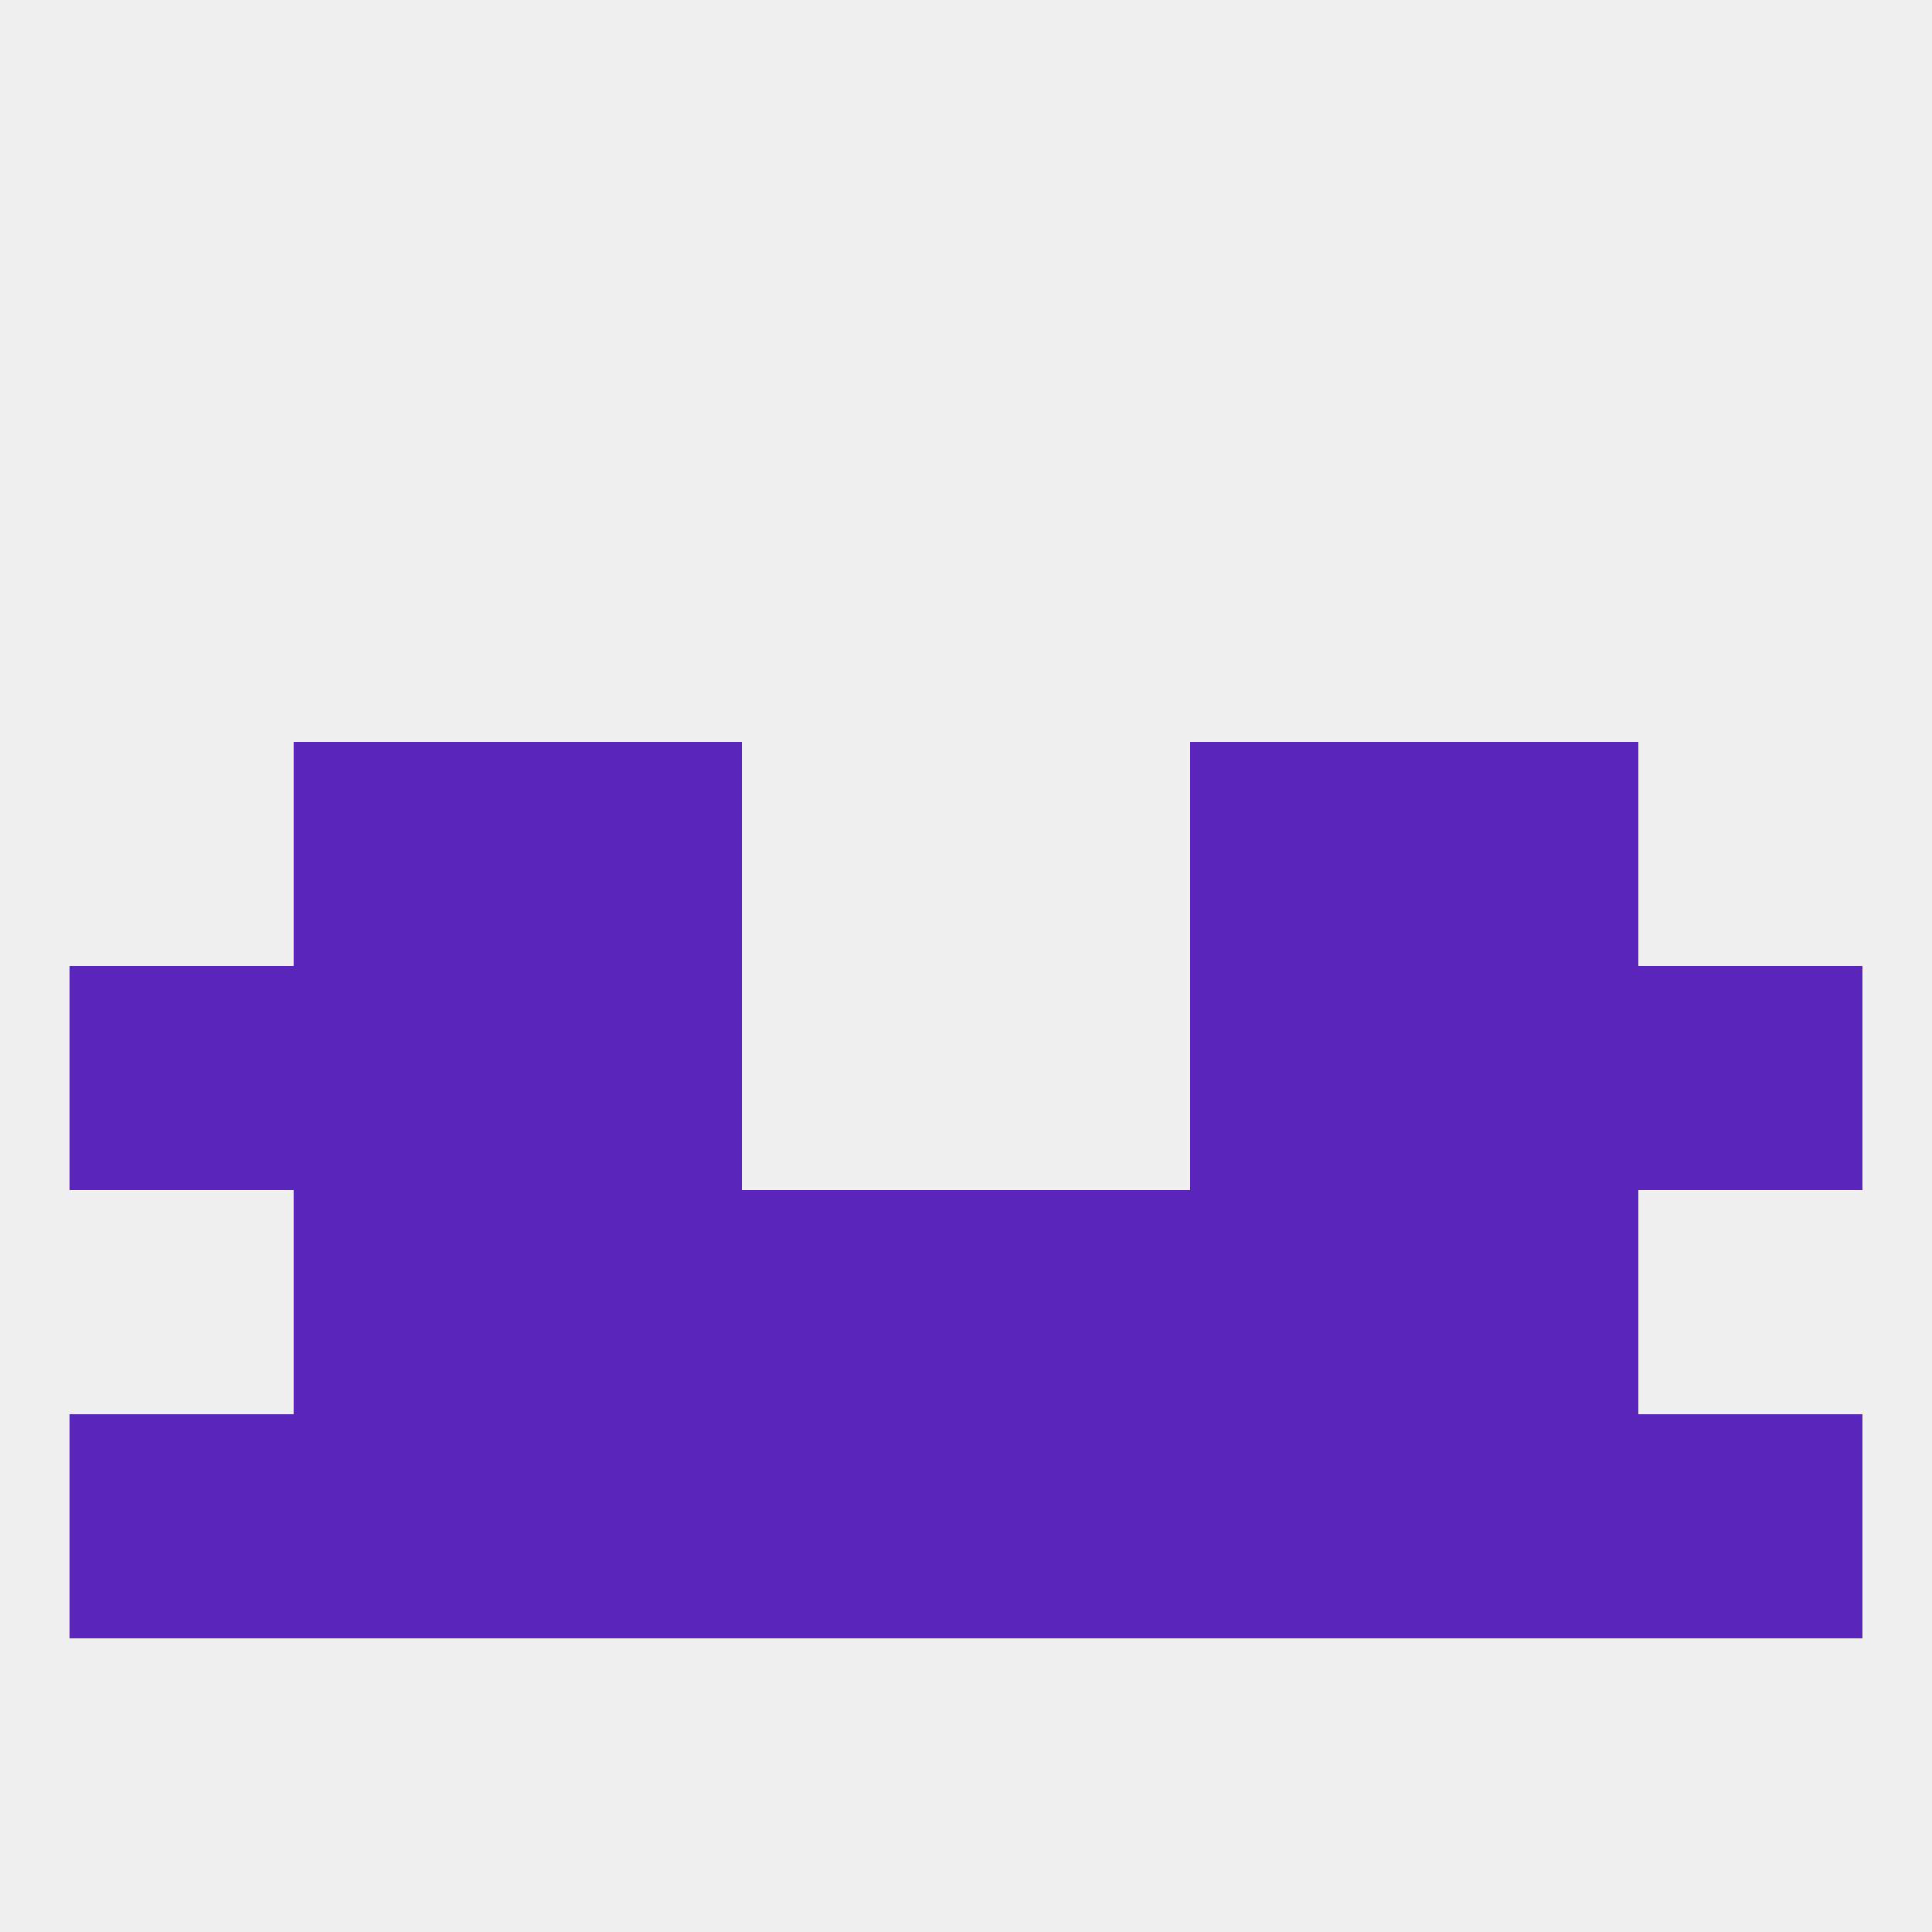 
<!--   <?xml version="1.0"?> -->
<svg version="1.1" baseprofile="full" xmlns="http://www.w3.org/2000/svg" xmlns:xlink="http://www.w3.org/1999/xlink" xmlns:ev="http://www.w3.org/2001/xml-events" width="250" height="250" viewBox="0 0 250 250" >
	<rect width="100%" height="100%" fill="rgba(240,240,240,255)"/>

	<rect x="183" y="125" width="29" height="29" fill="rgba(89,37,187,255)"/>
	<rect x="67" y="125" width="29" height="29" fill="rgba(89,37,187,255)"/>
	<rect x="154" y="125" width="29" height="29" fill="rgba(89,37,187,255)"/>
	<rect x="9" y="125" width="29" height="29" fill="rgba(89,37,187,255)"/>
	<rect x="212" y="125" width="29" height="29" fill="rgba(89,37,187,255)"/>
	<rect x="38" y="125" width="29" height="29" fill="rgba(89,37,187,255)"/>
	<rect x="125" y="154" width="29" height="29" fill="rgba(89,37,187,255)"/>
	<rect x="67" y="154" width="29" height="29" fill="rgba(89,37,187,255)"/>
	<rect x="154" y="154" width="29" height="29" fill="rgba(89,37,187,255)"/>
	<rect x="38" y="154" width="29" height="29" fill="rgba(89,37,187,255)"/>
	<rect x="183" y="154" width="29" height="29" fill="rgba(89,37,187,255)"/>
	<rect x="96" y="154" width="29" height="29" fill="rgba(89,37,187,255)"/>
	<rect x="154" y="183" width="29" height="29" fill="rgba(89,37,187,255)"/>
	<rect x="96" y="183" width="29" height="29" fill="rgba(89,37,187,255)"/>
	<rect x="125" y="183" width="29" height="29" fill="rgba(89,37,187,255)"/>
	<rect x="9" y="183" width="29" height="29" fill="rgba(89,37,187,255)"/>
	<rect x="212" y="183" width="29" height="29" fill="rgba(89,37,187,255)"/>
	<rect x="38" y="183" width="29" height="29" fill="rgba(89,37,187,255)"/>
	<rect x="183" y="183" width="29" height="29" fill="rgba(89,37,187,255)"/>
	<rect x="67" y="183" width="29" height="29" fill="rgba(89,37,187,255)"/>
	<rect x="38" y="96" width="29" height="29" fill="rgba(89,37,187,255)"/>
	<rect x="183" y="96" width="29" height="29" fill="rgba(89,37,187,255)"/>
	<rect x="67" y="96" width="29" height="29" fill="rgba(89,37,187,255)"/>
	<rect x="154" y="96" width="29" height="29" fill="rgba(89,37,187,255)"/>
</svg>